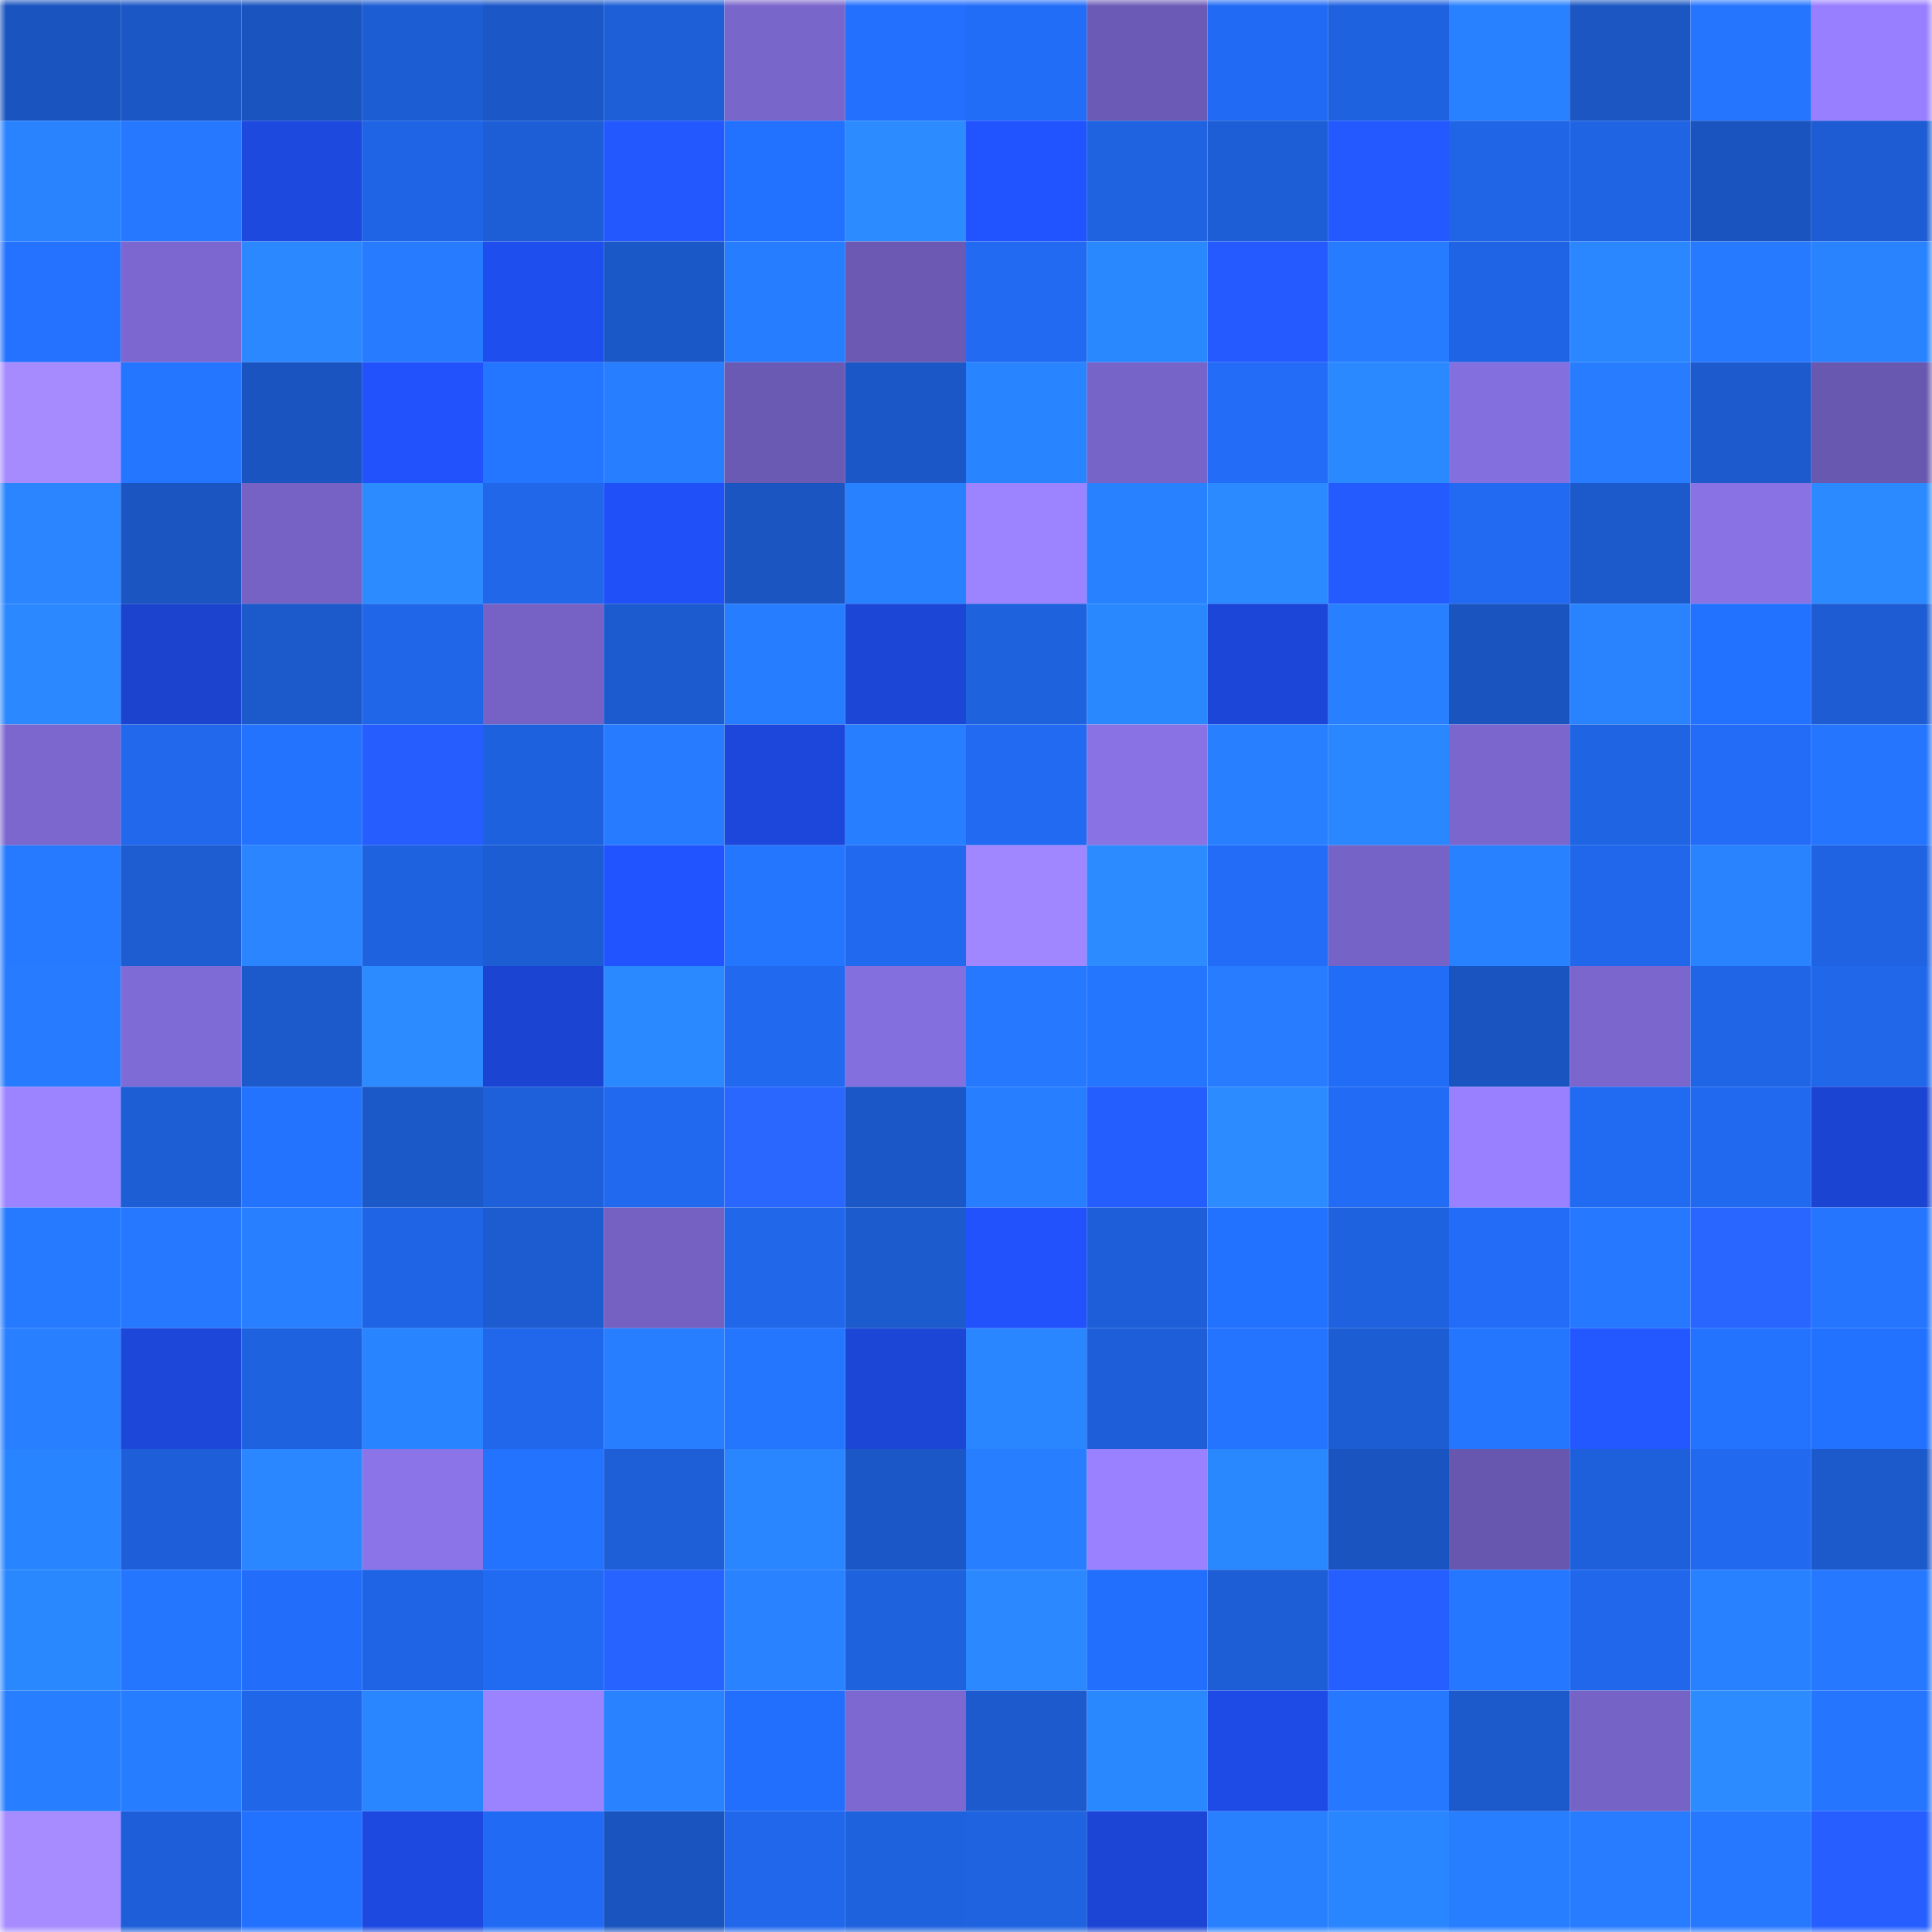 <svg viewBox="0 0 160 160" fill="none" role="img" xmlns="http://www.w3.org/2000/svg" width="240" height="240" name="basenames%2Cthai.base.eth"><mask id="2055581511" mask-type="alpha" maskUnits="userSpaceOnUse" x="0" y="0" width="160" height="160"><rect width="160" height="160" fill="#FFFFFF"></rect></mask><g mask="url(#2055581511)"><rect x="0" y="0" width="10" height="10" fill="#1a54bf"></rect><rect x="10" y="0" width="10" height="10" fill="#1b57c5"></rect><rect x="20" y="0" width="10" height="10" fill="#1a54bf"></rect><rect x="30" y="0" width="10" height="10" fill="#1d5dd4"></rect><rect x="40" y="0" width="10" height="10" fill="#1b57c7"></rect><rect x="50" y="0" width="10" height="10" fill="#1e5fd7"></rect><rect x="60" y="0" width="10" height="10" fill="#7966cb"></rect><rect x="70" y="0" width="10" height="10" fill="#2370fe"></rect><rect x="80" y="0" width="10" height="10" fill="#226df8"></rect><rect x="90" y="0" width="10" height="10" fill="#6c5bb6"></rect><rect x="100" y="0" width="10" height="10" fill="#216bf4"></rect><rect x="110" y="0" width="10" height="10" fill="#1f62e0"></rect><rect x="120" y="0" width="10" height="10" fill="#2881ff"></rect><rect x="130" y="0" width="10" height="10" fill="#1b56c3"></rect><rect x="140" y="0" width="10" height="10" fill="#2575ff"></rect><rect x="150" y="0" width="10" height="10" fill="#987fff"></rect><rect x="0" y="10" width="10" height="10" fill="#2983ff"></rect><rect x="10" y="10" width="10" height="10" fill="#2678ff"></rect><rect x="20" y="10" width="10" height="10" fill="#1d49df"></rect><rect x="30" y="10" width="10" height="10" fill="#1f64e4"></rect><rect x="40" y="10" width="10" height="10" fill="#1d5ed6"></rect><rect x="50" y="10" width="10" height="10" fill="#2358ff"></rect><rect x="60" y="10" width="10" height="10" fill="#2371ff"></rect><rect x="70" y="10" width="10" height="10" fill="#2c8cff"></rect><rect x="80" y="10" width="10" height="10" fill="#2153ff"></rect><rect x="90" y="10" width="10" height="10" fill="#1f63e1"></rect><rect x="100" y="10" width="10" height="10" fill="#1d5dd5"></rect><rect x="110" y="10" width="10" height="10" fill="#2359ff"></rect><rect x="120" y="10" width="10" height="10" fill="#2065e6"></rect><rect x="130" y="10" width="10" height="10" fill="#1f64e3"></rect><rect x="140" y="10" width="10" height="10" fill="#1a54bf"></rect><rect x="150" y="10" width="10" height="10" fill="#1d5cd2"></rect><rect x="0" y="20" width="10" height="10" fill="#2472ff"></rect><rect x="10" y="20" width="10" height="10" fill="#7b67cf"></rect><rect x="20" y="20" width="10" height="10" fill="#2b88ff"></rect><rect x="30" y="20" width="10" height="10" fill="#267bff"></rect><rect x="40" y="20" width="10" height="10" fill="#1f4eee"></rect><rect x="50" y="20" width="10" height="10" fill="#1b58c7"></rect><rect x="60" y="20" width="10" height="10" fill="#277dff"></rect><rect x="70" y="20" width="10" height="10" fill="#6b59b3"></rect><rect x="80" y="20" width="10" height="10" fill="#216af1"></rect><rect x="90" y="20" width="10" height="10" fill="#2a88ff"></rect><rect x="100" y="20" width="10" height="10" fill="#245aff"></rect><rect x="110" y="20" width="10" height="10" fill="#267bff"></rect><rect x="120" y="20" width="10" height="10" fill="#1f64e4"></rect><rect x="130" y="20" width="10" height="10" fill="#2a87ff"></rect><rect x="140" y="20" width="10" height="10" fill="#267aff"></rect><rect x="150" y="20" width="10" height="10" fill="#2983ff"></rect><rect x="0" y="30" width="10" height="10" fill="#a68bff"></rect><rect x="10" y="30" width="10" height="10" fill="#2475ff"></rect><rect x="20" y="30" width="10" height="10" fill="#1a54c0"></rect><rect x="30" y="30" width="10" height="10" fill="#2152fc"></rect><rect x="40" y="30" width="10" height="10" fill="#2475ff"></rect><rect x="50" y="30" width="10" height="10" fill="#277eff"></rect><rect x="60" y="30" width="10" height="10" fill="#6b5ab4"></rect><rect x="70" y="30" width="10" height="10" fill="#1b57c6"></rect><rect x="80" y="30" width="10" height="10" fill="#2984ff"></rect><rect x="90" y="30" width="10" height="10" fill="#7764c8"></rect><rect x="100" y="30" width="10" height="10" fill="#226cf7"></rect><rect x="110" y="30" width="10" height="10" fill="#2b89ff"></rect><rect x="120" y="30" width="10" height="10" fill="#846fde"></rect><rect x="130" y="30" width="10" height="10" fill="#277cff"></rect><rect x="140" y="30" width="10" height="10" fill="#1c5acd"></rect><rect x="150" y="30" width="10" height="10" fill="#6858af"></rect><rect x="0" y="40" width="10" height="10" fill="#2a85ff"></rect><rect x="10" y="40" width="10" height="10" fill="#1b55c1"></rect><rect x="20" y="40" width="10" height="10" fill="#7562c4"></rect><rect x="30" y="40" width="10" height="10" fill="#2b8bff"></rect><rect x="40" y="40" width="10" height="10" fill="#2067ea"></rect><rect x="50" y="40" width="10" height="10" fill="#2050f7"></rect><rect x="60" y="40" width="10" height="10" fill="#1a55c1"></rect><rect x="70" y="40" width="10" height="10" fill="#2881ff"></rect><rect x="80" y="40" width="10" height="10" fill="#9c83ff"></rect><rect x="90" y="40" width="10" height="10" fill="#2881ff"></rect><rect x="100" y="40" width="10" height="10" fill="#2b8aff"></rect><rect x="110" y="40" width="10" height="10" fill="#245bff"></rect><rect x="120" y="40" width="10" height="10" fill="#216af1"></rect><rect x="130" y="40" width="10" height="10" fill="#1c59cb"></rect><rect x="140" y="40" width="10" height="10" fill="#8872e4"></rect><rect x="150" y="40" width="10" height="10" fill="#2b8aff"></rect><rect x="0" y="50" width="10" height="10" fill="#2b88ff"></rect><rect x="10" y="50" width="10" height="10" fill="#1b43cd"></rect><rect x="20" y="50" width="10" height="10" fill="#1c59ca"></rect><rect x="30" y="50" width="10" height="10" fill="#2066e8"></rect><rect x="40" y="50" width="10" height="10" fill="#7562c4"></rect><rect x="50" y="50" width="10" height="10" fill="#1c5bcf"></rect><rect x="60" y="50" width="10" height="10" fill="#277dff"></rect><rect x="70" y="50" width="10" height="10" fill="#1c46d6"></rect><rect x="80" y="50" width="10" height="10" fill="#1f62de"></rect><rect x="90" y="50" width="10" height="10" fill="#2a88ff"></rect><rect x="100" y="50" width="10" height="10" fill="#1c46d8"></rect><rect x="110" y="50" width="10" height="10" fill="#287fff"></rect><rect x="120" y="50" width="10" height="10" fill="#1a54bf"></rect><rect x="130" y="50" width="10" height="10" fill="#2983ff"></rect><rect x="140" y="50" width="10" height="10" fill="#2371ff"></rect><rect x="150" y="50" width="10" height="10" fill="#1d5cd2"></rect><rect x="0" y="60" width="10" height="10" fill="#7b67ce"></rect><rect x="10" y="60" width="10" height="10" fill="#2168ed"></rect><rect x="20" y="60" width="10" height="10" fill="#2473ff"></rect><rect x="30" y="60" width="10" height="10" fill="#255dff"></rect><rect x="40" y="60" width="10" height="10" fill="#1e61de"></rect><rect x="50" y="60" width="10" height="10" fill="#267bff"></rect><rect x="60" y="60" width="10" height="10" fill="#1c47da"></rect><rect x="70" y="60" width="10" height="10" fill="#277eff"></rect><rect x="80" y="60" width="10" height="10" fill="#216af1"></rect><rect x="90" y="60" width="10" height="10" fill="#8872e4"></rect><rect x="100" y="60" width="10" height="10" fill="#287fff"></rect><rect x="110" y="60" width="10" height="10" fill="#2a87ff"></rect><rect x="120" y="60" width="10" height="10" fill="#7a66cc"></rect><rect x="130" y="60" width="10" height="10" fill="#1f64e3"></rect><rect x="140" y="60" width="10" height="10" fill="#226cf7"></rect><rect x="150" y="60" width="10" height="10" fill="#2575ff"></rect><rect x="0" y="70" width="10" height="10" fill="#267aff"></rect><rect x="10" y="70" width="10" height="10" fill="#1d5cd1"></rect><rect x="20" y="70" width="10" height="10" fill="#2a85ff"></rect><rect x="30" y="70" width="10" height="10" fill="#1f62e0"></rect><rect x="40" y="70" width="10" height="10" fill="#1d5dd4"></rect><rect x="50" y="70" width="10" height="10" fill="#2153ff"></rect><rect x="60" y="70" width="10" height="10" fill="#2576ff"></rect><rect x="70" y="70" width="10" height="10" fill="#2169ee"></rect><rect x="80" y="70" width="10" height="10" fill="#a187ff"></rect><rect x="90" y="70" width="10" height="10" fill="#2c8bff"></rect><rect x="100" y="70" width="10" height="10" fill="#226cf7"></rect><rect x="110" y="70" width="10" height="10" fill="#7663c7"></rect><rect x="120" y="70" width="10" height="10" fill="#2881ff"></rect><rect x="130" y="70" width="10" height="10" fill="#2067eb"></rect><rect x="140" y="70" width="10" height="10" fill="#2983ff"></rect><rect x="150" y="70" width="10" height="10" fill="#1f63e2"></rect><rect x="0" y="80" width="10" height="10" fill="#267bff"></rect><rect x="10" y="80" width="10" height="10" fill="#7f6bd6"></rect><rect x="20" y="80" width="10" height="10" fill="#1c59cb"></rect><rect x="30" y="80" width="10" height="10" fill="#2b8bff"></rect><rect x="40" y="80" width="10" height="10" fill="#1b44d2"></rect><rect x="50" y="80" width="10" height="10" fill="#2b89ff"></rect><rect x="60" y="80" width="10" height="10" fill="#2169ef"></rect><rect x="70" y="80" width="10" height="10" fill="#846fde"></rect><rect x="80" y="80" width="10" height="10" fill="#2679ff"></rect><rect x="90" y="80" width="10" height="10" fill="#2576ff"></rect><rect x="100" y="80" width="10" height="10" fill="#277cff"></rect><rect x="110" y="80" width="10" height="10" fill="#226df8"></rect><rect x="120" y="80" width="10" height="10" fill="#1a54c0"></rect><rect x="130" y="80" width="10" height="10" fill="#7a66cd"></rect><rect x="140" y="80" width="10" height="10" fill="#2065e6"></rect><rect x="150" y="80" width="10" height="10" fill="#2067ea"></rect><rect x="0" y="90" width="10" height="10" fill="#9c83ff"></rect><rect x="10" y="90" width="10" height="10" fill="#1d5ed5"></rect><rect x="20" y="90" width="10" height="10" fill="#2473ff"></rect><rect x="30" y="90" width="10" height="10" fill="#1b58c8"></rect><rect x="40" y="90" width="10" height="10" fill="#1e60da"></rect><rect x="50" y="90" width="10" height="10" fill="#2169ef"></rect><rect x="60" y="90" width="10" height="10" fill="#2967ff"></rect><rect x="70" y="90" width="10" height="10" fill="#1b57c6"></rect><rect x="80" y="90" width="10" height="10" fill="#277eff"></rect><rect x="90" y="90" width="10" height="10" fill="#255eff"></rect><rect x="100" y="90" width="10" height="10" fill="#2b8bff"></rect><rect x="110" y="90" width="10" height="10" fill="#226bf4"></rect><rect x="120" y="90" width="10" height="10" fill="#9880ff"></rect><rect x="130" y="90" width="10" height="10" fill="#216bf3"></rect><rect x="140" y="90" width="10" height="10" fill="#2169ef"></rect><rect x="150" y="90" width="10" height="10" fill="#1b44d2"></rect><rect x="0" y="100" width="10" height="10" fill="#267aff"></rect><rect x="10" y="100" width="10" height="10" fill="#2678ff"></rect><rect x="20" y="100" width="10" height="10" fill="#287fff"></rect><rect x="30" y="100" width="10" height="10" fill="#1f64e4"></rect><rect x="40" y="100" width="10" height="10" fill="#1d5bd0"></rect><rect x="50" y="100" width="10" height="10" fill="#7461c2"></rect><rect x="60" y="100" width="10" height="10" fill="#2067ea"></rect><rect x="70" y="100" width="10" height="10" fill="#1c5bce"></rect><rect x="80" y="100" width="10" height="10" fill="#2152fc"></rect><rect x="90" y="100" width="10" height="10" fill="#1e5fd9"></rect><rect x="100" y="100" width="10" height="10" fill="#2371ff"></rect><rect x="110" y="100" width="10" height="10" fill="#1f62e0"></rect><rect x="120" y="100" width="10" height="10" fill="#226cf7"></rect><rect x="130" y="100" width="10" height="10" fill="#2679ff"></rect><rect x="140" y="100" width="10" height="10" fill="#2866ff"></rect><rect x="150" y="100" width="10" height="10" fill="#2575ff"></rect><rect x="0" y="110" width="10" height="10" fill="#287fff"></rect><rect x="10" y="110" width="10" height="10" fill="#1c47d9"></rect><rect x="20" y="110" width="10" height="10" fill="#1f62e0"></rect><rect x="30" y="110" width="10" height="10" fill="#2984ff"></rect><rect x="40" y="110" width="10" height="10" fill="#2067eb"></rect><rect x="50" y="110" width="10" height="10" fill="#277eff"></rect><rect x="60" y="110" width="10" height="10" fill="#2576ff"></rect><rect x="70" y="110" width="10" height="10" fill="#1c46d6"></rect><rect x="80" y="110" width="10" height="10" fill="#2a86ff"></rect><rect x="90" y="110" width="10" height="10" fill="#1e5fd9"></rect><rect x="100" y="110" width="10" height="10" fill="#2474ff"></rect><rect x="110" y="110" width="10" height="10" fill="#1d5dd4"></rect><rect x="120" y="110" width="10" height="10" fill="#2576ff"></rect><rect x="130" y="110" width="10" height="10" fill="#2357ff"></rect><rect x="140" y="110" width="10" height="10" fill="#2473ff"></rect><rect x="150" y="110" width="10" height="10" fill="#2371ff"></rect><rect x="0" y="120" width="10" height="10" fill="#2984ff"></rect><rect x="10" y="120" width="10" height="10" fill="#1e5fd9"></rect><rect x="20" y="120" width="10" height="10" fill="#2a87ff"></rect><rect x="30" y="120" width="10" height="10" fill="#8a74e7"></rect><rect x="40" y="120" width="10" height="10" fill="#2473ff"></rect><rect x="50" y="120" width="10" height="10" fill="#1e5fd7"></rect><rect x="60" y="120" width="10" height="10" fill="#2a86ff"></rect><rect x="70" y="120" width="10" height="10" fill="#1b57c6"></rect><rect x="80" y="120" width="10" height="10" fill="#277eff"></rect><rect x="90" y="120" width="10" height="10" fill="#9981ff"></rect><rect x="100" y="120" width="10" height="10" fill="#2a88ff"></rect><rect x="110" y="120" width="10" height="10" fill="#1a54c0"></rect><rect x="120" y="120" width="10" height="10" fill="#6857ae"></rect><rect x="130" y="120" width="10" height="10" fill="#1e60db"></rect><rect x="140" y="120" width="10" height="10" fill="#2169ef"></rect><rect x="150" y="120" width="10" height="10" fill="#1c59ca"></rect><rect x="0" y="130" width="10" height="10" fill="#2a88ff"></rect><rect x="10" y="130" width="10" height="10" fill="#2576ff"></rect><rect x="20" y="130" width="10" height="10" fill="#226efb"></rect><rect x="30" y="130" width="10" height="10" fill="#1f64e4"></rect><rect x="40" y="130" width="10" height="10" fill="#216af2"></rect><rect x="50" y="130" width="10" height="10" fill="#2763ff"></rect><rect x="60" y="130" width="10" height="10" fill="#2982ff"></rect><rect x="70" y="130" width="10" height="10" fill="#1f62de"></rect><rect x="80" y="130" width="10" height="10" fill="#2b88ff"></rect><rect x="90" y="130" width="10" height="10" fill="#236ffd"></rect><rect x="100" y="130" width="10" height="10" fill="#1d5dd5"></rect><rect x="110" y="130" width="10" height="10" fill="#265fff"></rect><rect x="120" y="130" width="10" height="10" fill="#2577ff"></rect><rect x="130" y="130" width="10" height="10" fill="#2067eb"></rect><rect x="140" y="130" width="10" height="10" fill="#2881ff"></rect><rect x="150" y="130" width="10" height="10" fill="#2678ff"></rect><rect x="0" y="140" width="10" height="10" fill="#277eff"></rect><rect x="10" y="140" width="10" height="10" fill="#277dff"></rect><rect x="20" y="140" width="10" height="10" fill="#2066e9"></rect><rect x="30" y="140" width="10" height="10" fill="#2a86ff"></rect><rect x="40" y="140" width="10" height="10" fill="#9b82ff"></rect><rect x="50" y="140" width="10" height="10" fill="#2982ff"></rect><rect x="60" y="140" width="10" height="10" fill="#236ffd"></rect><rect x="70" y="140" width="10" height="10" fill="#7c68d0"></rect><rect x="80" y="140" width="10" height="10" fill="#1c5acd"></rect><rect x="90" y="140" width="10" height="10" fill="#2a88ff"></rect><rect x="100" y="140" width="10" height="10" fill="#1e4be6"></rect><rect x="110" y="140" width="10" height="10" fill="#2578ff"></rect><rect x="120" y="140" width="10" height="10" fill="#1c59cb"></rect><rect x="130" y="140" width="10" height="10" fill="#7663c6"></rect><rect x="140" y="140" width="10" height="10" fill="#2c8cff"></rect><rect x="150" y="140" width="10" height="10" fill="#2575ff"></rect><rect x="0" y="150" width="10" height="10" fill="#a78cff"></rect><rect x="10" y="150" width="10" height="10" fill="#1e5fd9"></rect><rect x="20" y="150" width="10" height="10" fill="#2371ff"></rect><rect x="30" y="150" width="10" height="10" fill="#1d49e0"></rect><rect x="40" y="150" width="10" height="10" fill="#216bf4"></rect><rect x="50" y="150" width="10" height="10" fill="#1a54bf"></rect><rect x="60" y="150" width="10" height="10" fill="#2067eb"></rect><rect x="70" y="150" width="10" height="10" fill="#1f62de"></rect><rect x="80" y="150" width="10" height="10" fill="#1f63e1"></rect><rect x="90" y="150" width="10" height="10" fill="#1c45d5"></rect><rect x="100" y="150" width="10" height="10" fill="#2880ff"></rect><rect x="110" y="150" width="10" height="10" fill="#2a86ff"></rect><rect x="120" y="150" width="10" height="10" fill="#277eff"></rect><rect x="130" y="150" width="10" height="10" fill="#277cff"></rect><rect x="140" y="150" width="10" height="10" fill="#2678ff"></rect><rect x="150" y="150" width="10" height="10" fill="#265eff"></rect></g></svg>